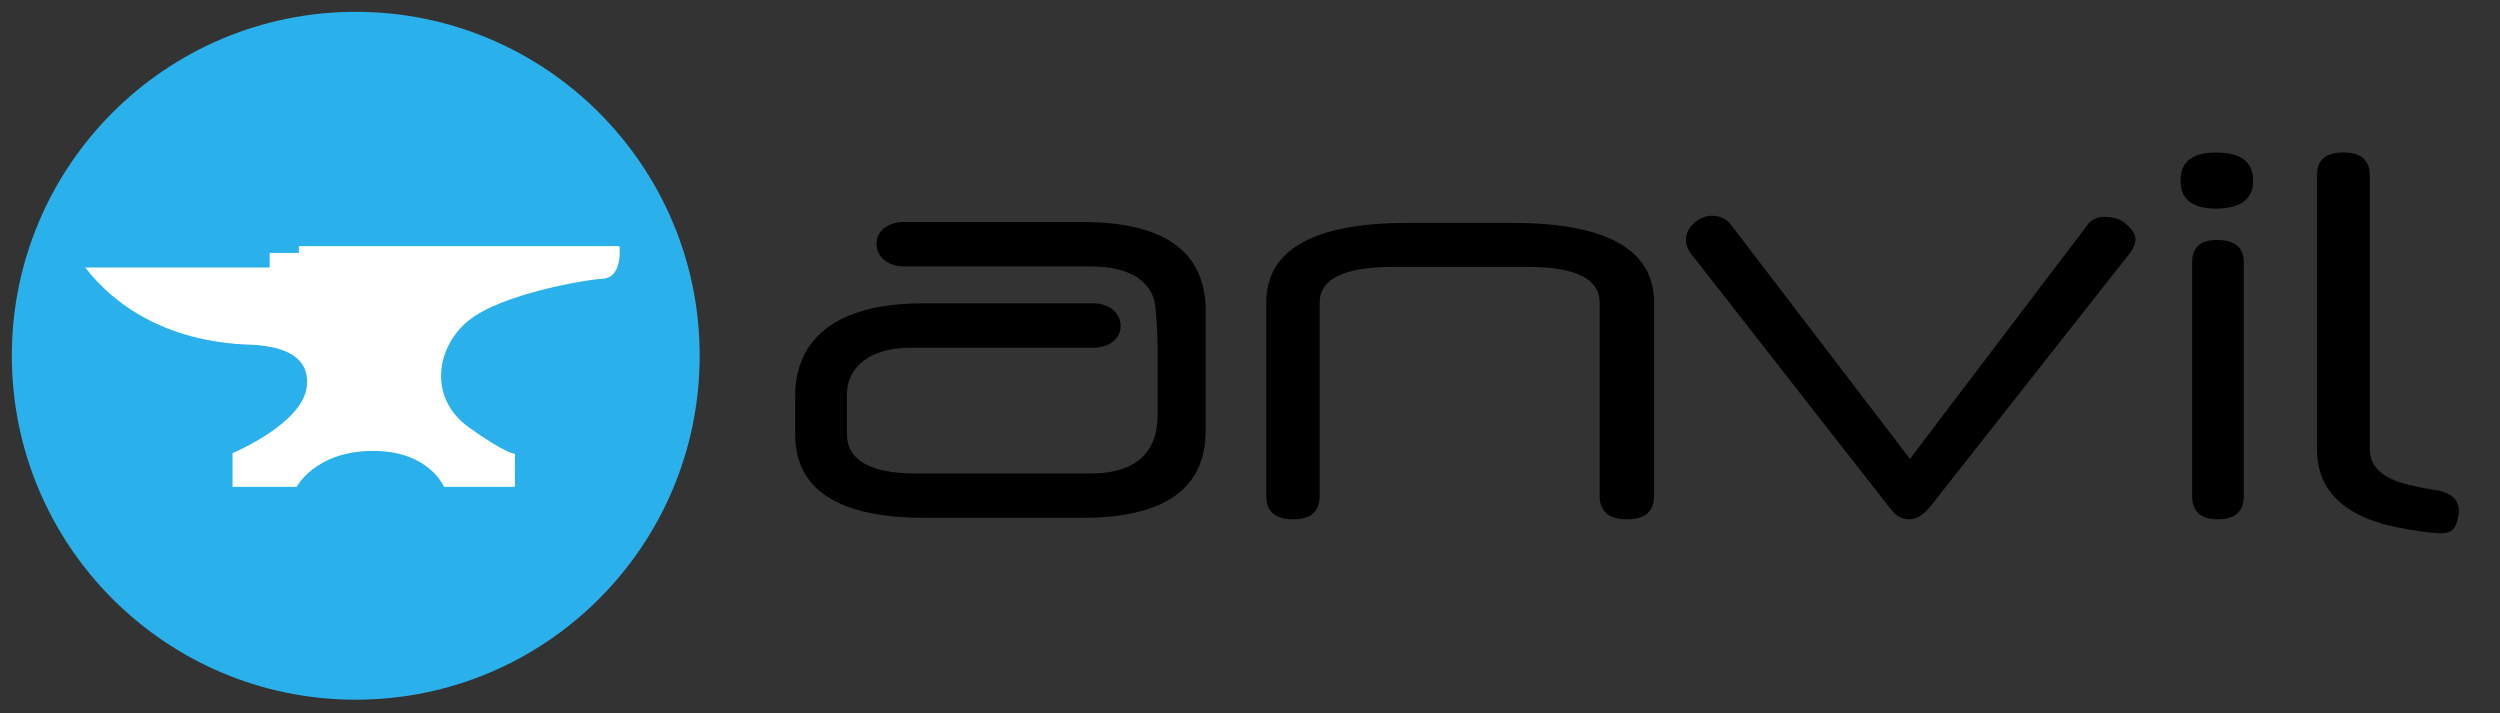 <?xml version="1.0" encoding="utf-8"?>
<!-- Generator: Adobe Illustrator 16.0.0, SVG Export Plug-In . SVG Version: 6.00 Build 0)  -->
<!DOCTYPE svg PUBLIC "-//W3C//DTD SVG 1.1//EN" "http://www.w3.org/Graphics/SVG/1.1/DTD/svg11.dtd">
<svg version="1.1"
	 id="svg2" xmlns:inkscape="http://www.inkscape.org/namespaces/inkscape" xmlns:sodipodi="http://sodipodi.sourceforge.net/DTD/sodipodi-0.dtd" xmlns:svg="http://www.w3.org/2000/svg" xmlns:rdf="http://www.w3.org/1999/02/22-rdf-syntax-ns#" xmlns:cc="http://creativecommons.org/ns#" xmlns:dc="http://purl.org/dc/elements/1.1/" sodipodi:docname="ANVIL-Logo-2015.svg" inkscape:version="0.48.4 r9939"
	 xmlns="http://www.w3.org/2000/svg" xmlns:xlink="http://www.w3.org/1999/xlink" x="0px" y="0px" width="845px" height="241px"
	 viewBox="-4 -4 845 241" enable-background="new -4 -4 845 241" xml:space="preserve">
<rect x="-4" y="-4" width="845" height="241" fill="#333333" stroke="none"/>
<g>
	
		<sodipodi:namedview  pagecolor="#ffffff" borderopacity="1" id="namedview4" inkscape:cy="355.39652" inkscape:cx="444.16582" guidetolerance="10" gridtolerance="10" objecttolerance="10" bordercolor="#666666" inkscape:zoom="0.62933333" showgrid="false" inkscape:window-width="1440" inkscape:window-height="876" inkscape:window-x="0" inkscape:window-y="24" inkscape:pageopacity="0" inkscape:window-maximized="1" inkscape:current-layer="g14" inkscape:pageshadow="2">
		</sodipodi:namedview>
	<g id="g20" transform="translate(251.179,330.822)">
		<path id="path22" inkscape:connector-curvature="0" fill="#2AB1EB" d="M-18.69-214.573c0,64.199-52.047,116.247-116.247,116.247
			c-64.197,0-116.244-52.048-116.244-116.247c0-64.202,52.046-116.249,116.244-116.249C-70.737-330.822-18.69-278.775-18.69-214.573
			"/>
	</g>
	<g id="g28" transform="translate(85.02,354.683)">
		<path id="path30" inkscape:connector-curvature="0" fill="#FFFFFF" d="M-60.231-268.259H2.125v-4.939h9.888v-2.283h108.364
			c0,0,1.24,10.672-5.702,11.021c-6.16,0.312-34.254,5.213-45.25,14.07c-11.089,8.938-13.808,26.209,0,36.123
			c12.661,9.09,15.63,8.986,15.63,8.986l-0.042,11.166H61.06c0,0-5.046-12.326-24.335-12.166
			c-19.286,0.162-25.47,12.166-25.47,12.166h-21.676v-11.408c0,0,23.602-9.865,25.094-22.435
			c1.49-12.562-12.778-13.576-16.354-14.068C-5.309-242.523-38.615-240.672-60.231-268.259"/>
	</g>
	<g id="g32" transform="translate(509.249,292.978)">
		<path id="path34" d="M45.829-129.424c0,5.322-3.039,7.98-9.105,7.98c-6.194,0-9.291-2.658-9.291-7.98v-65.252
			c0-8.059-8.123-12.094-24.358-12.094H-42.29c-16.615,0-24.912,4.035-24.912,12.094v65.252c0,5.322-2.979,7.98-8.922,7.98
			c-6.09,0-9.123-2.658-9.123-7.98v-65.252c0-17.977,15.996-26.969,47.965-26.969h34.961c32.105,0,48.148,8.992,48.148,26.969
			v65.252H45.829z"/>
	</g>
	<g id="g36" transform="translate(583.784,289.856)">
		<path id="path38" d="M64.461-122.397c-2.231,2.719-4.59,4.076-7.061,4.076c-2.353,0-4.459-1.229-6.32-3.705L-16.219-208.1
			c-1.121-1.379-1.687-2.99-1.687-4.834c0-2.115,0.945-3.982,2.808-5.59c1.846-1.6,3.838-2.408,5.938-2.408
			c1.234,0,2.449,0.244,3.629,0.74c1.174,0.494,2.125,1.297,2.883,2.406l60.423,79.027l60.25-79.385
			c1.229-1.611,3.092-2.414,5.567-2.414c1.107,0,2.287,0.15,3.531,0.463c1.236,0.301,2.352,0.867,3.348,1.668
			c0.98,0.809,1.824,1.678,2.513,2.604c0.666,0.932,1.021,1.898,1.021,2.889c0,1.482-0.688,3.094-2.055,4.834L64.461-122.397z"/>
	</g>
	<g id="g40" transform="translate(668.709,292.978)">
		<path id="path42" d="M85.695-129.424c0,5.322-2.908,7.98-8.736,7.98c-5.83,0-8.73-2.658-8.73-7.98v-78.83
			c0-5.084,2.789-7.615,8.359-7.615c6.066,0,9.105,2.531,9.105,7.615v78.83H85.695z M88.863-235.945
			c0,6.312-4.217,9.466-12.656,9.466c-7.926,0-11.889-3.154-11.889-9.466c0-6.336,3.963-9.486,11.889-9.486
			C84.646-245.431,88.863-242.281,88.863-235.945"/>
	</g>
	<g id="g44" transform="translate(721.945,282.809)">
		<path id="path46" d="M99.001-106.542c-4.307-0.291-5.451-0.457-11.238-1.385c-20.387-3.277-30.578-12.316-30.578-27.132v-92.501
			c0-5.143,2.98-7.721,8.923-7.721c5.95,0,8.928,2.578,8.928,7.721v92.501c0,5.914,4.199,9.894,12.602,11.964
			c4.521,1.102,7.156,1.584,10.474,2.071c0,0,8.354,1.094,6.893,8.498C104.236-108.652,103.269-106.52,99.001-106.542"/>
	</g>
	<g id="g114" transform="translate(375,331)">
		<path id="path116" d="M12.264-214.973v20.381c0,12.77-7.727,19.619-22.354,19.619h-59.672c-15.137,0-22.975-4.689-22.975-13.109
			v-13.568c0-8.934,7.346-15.817,21.486-15.817h34.764h24.062h2.188h0.988c4.342,0,9.012-2.486,9.012-7.314
			c0-5.094-4.67-7.686-9.012-7.686h-0.988h-3.125h-25.625h-28.186c-29.131,0-43.064,12.047-43.064,31.37v12.834
			c0,18.597,14.266,28.296,44,28.296h52.984c28.131,0,41.768-10.082,41.768-29.41v-40.523c0-19.846-13.637-30.064-41.768-30.064
			H-73.72c-4.344,0-9.014,2.486-9.014,7.314c0,5.094,4.67,7.686,9.014,7.686h63.252c13.504,0,21.715,5.156,22.119,15
			c0,0,0.371,4.496,0.516,8.006C12.311-218.454,12.264-214.973,12.264-214.973"/>
	</g>
</g>
</svg>
